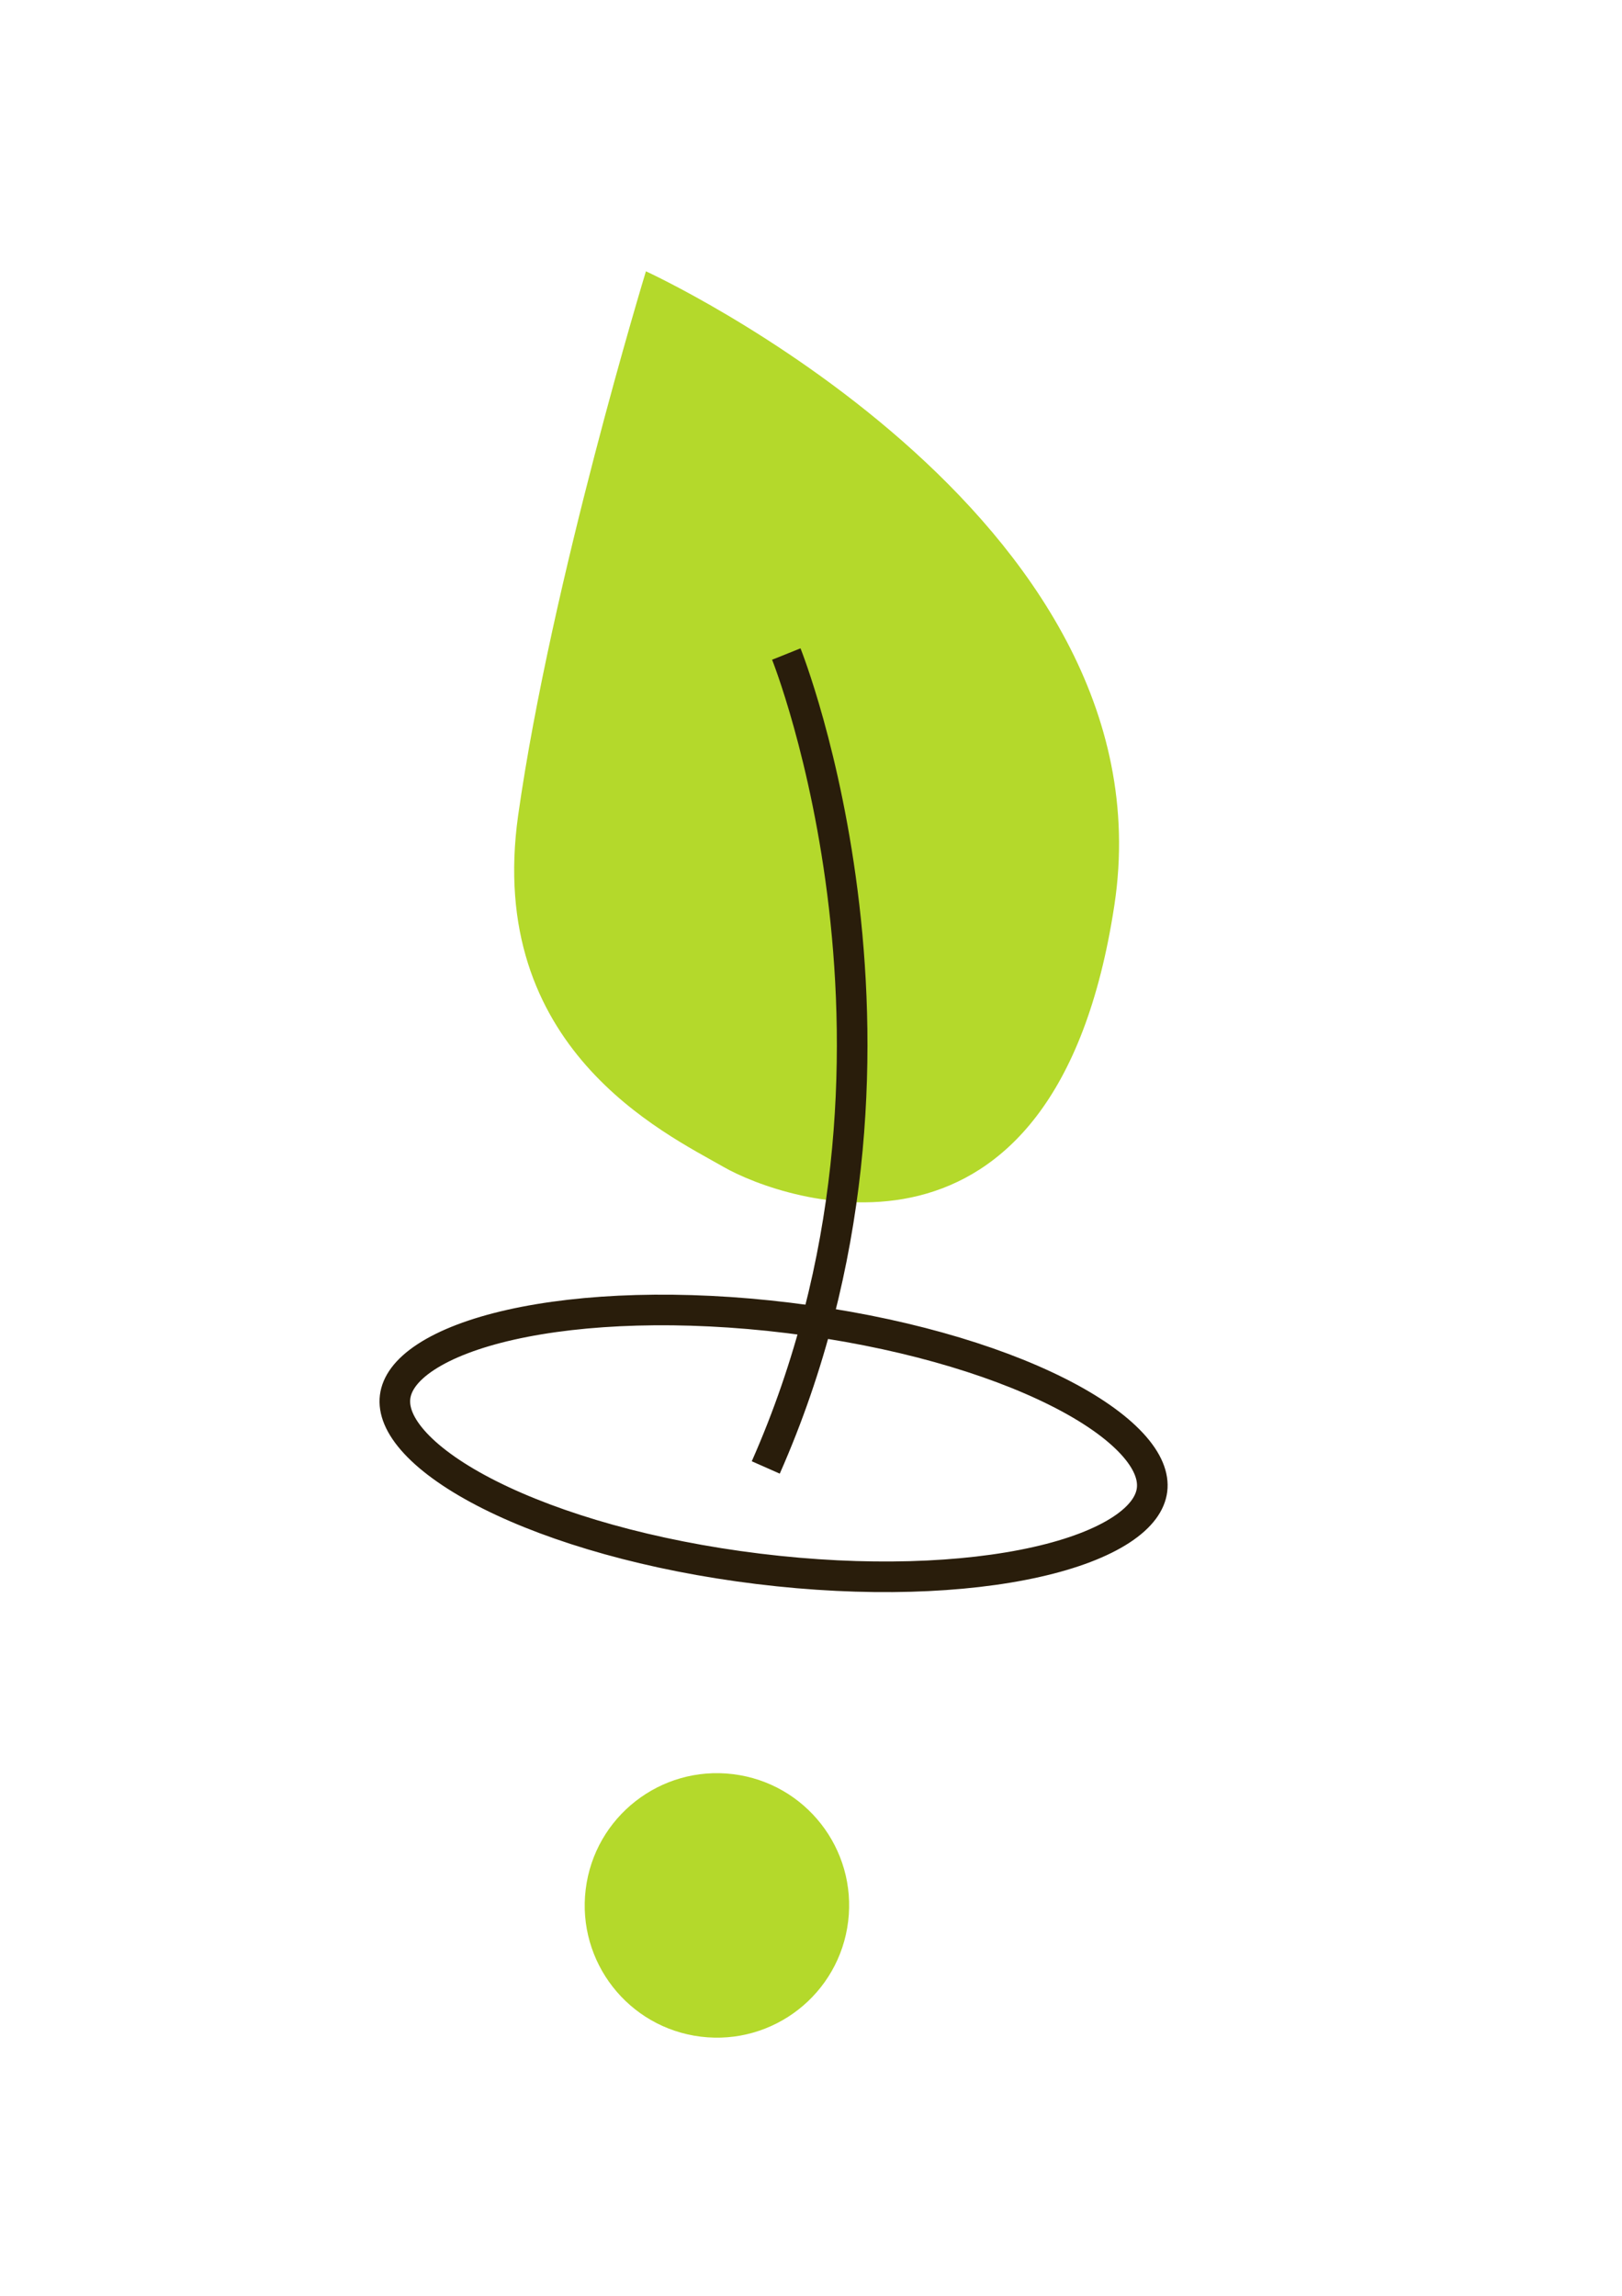 <svg width="53" height="75" viewBox="0 0 53 75" fill="none" xmlns="http://www.w3.org/2000/svg">
<path d="M21.106 8.863C21.106 8.863 38.353 16.753 36.414 29.564C34.475 42.373 25.57 39.227 23.642 38.121C21.714 37.016 15.851 34.242 16.933 26.622C18.014 19.002 21.106 8.863 21.106 8.863Z" fill="#B4D92B"/>
<path d="M25.693 21.366C25.693 21.366 30.956 34.505 25.022 47.939" stroke="#291D0B" stroke-miterlimit="10"/>
<path d="M25.779 43.055C29.29 43.485 32.385 44.381 34.547 45.466C35.631 46.009 36.455 46.588 36.983 47.157C37.513 47.729 37.697 48.237 37.644 48.669C37.591 49.1 37.289 49.548 36.637 49.975C35.987 50.4 35.048 50.763 33.865 51.028C31.505 51.559 28.285 51.681 24.775 51.25C21.264 50.82 18.169 49.924 16.007 48.839C14.924 48.296 14.1 47.717 13.572 47.148C13.042 46.576 12.857 46.068 12.91 45.637C12.963 45.205 13.265 44.757 13.917 44.33C14.567 43.905 15.506 43.542 16.689 43.276C19.049 42.746 22.269 42.624 25.779 43.055Z" stroke="#291D0B"/>
<circle cx="23.426" cy="62.246" r="4.32" transform="rotate(6.989 23.426 62.246)" fill="#B4D92B"/>
</svg>
